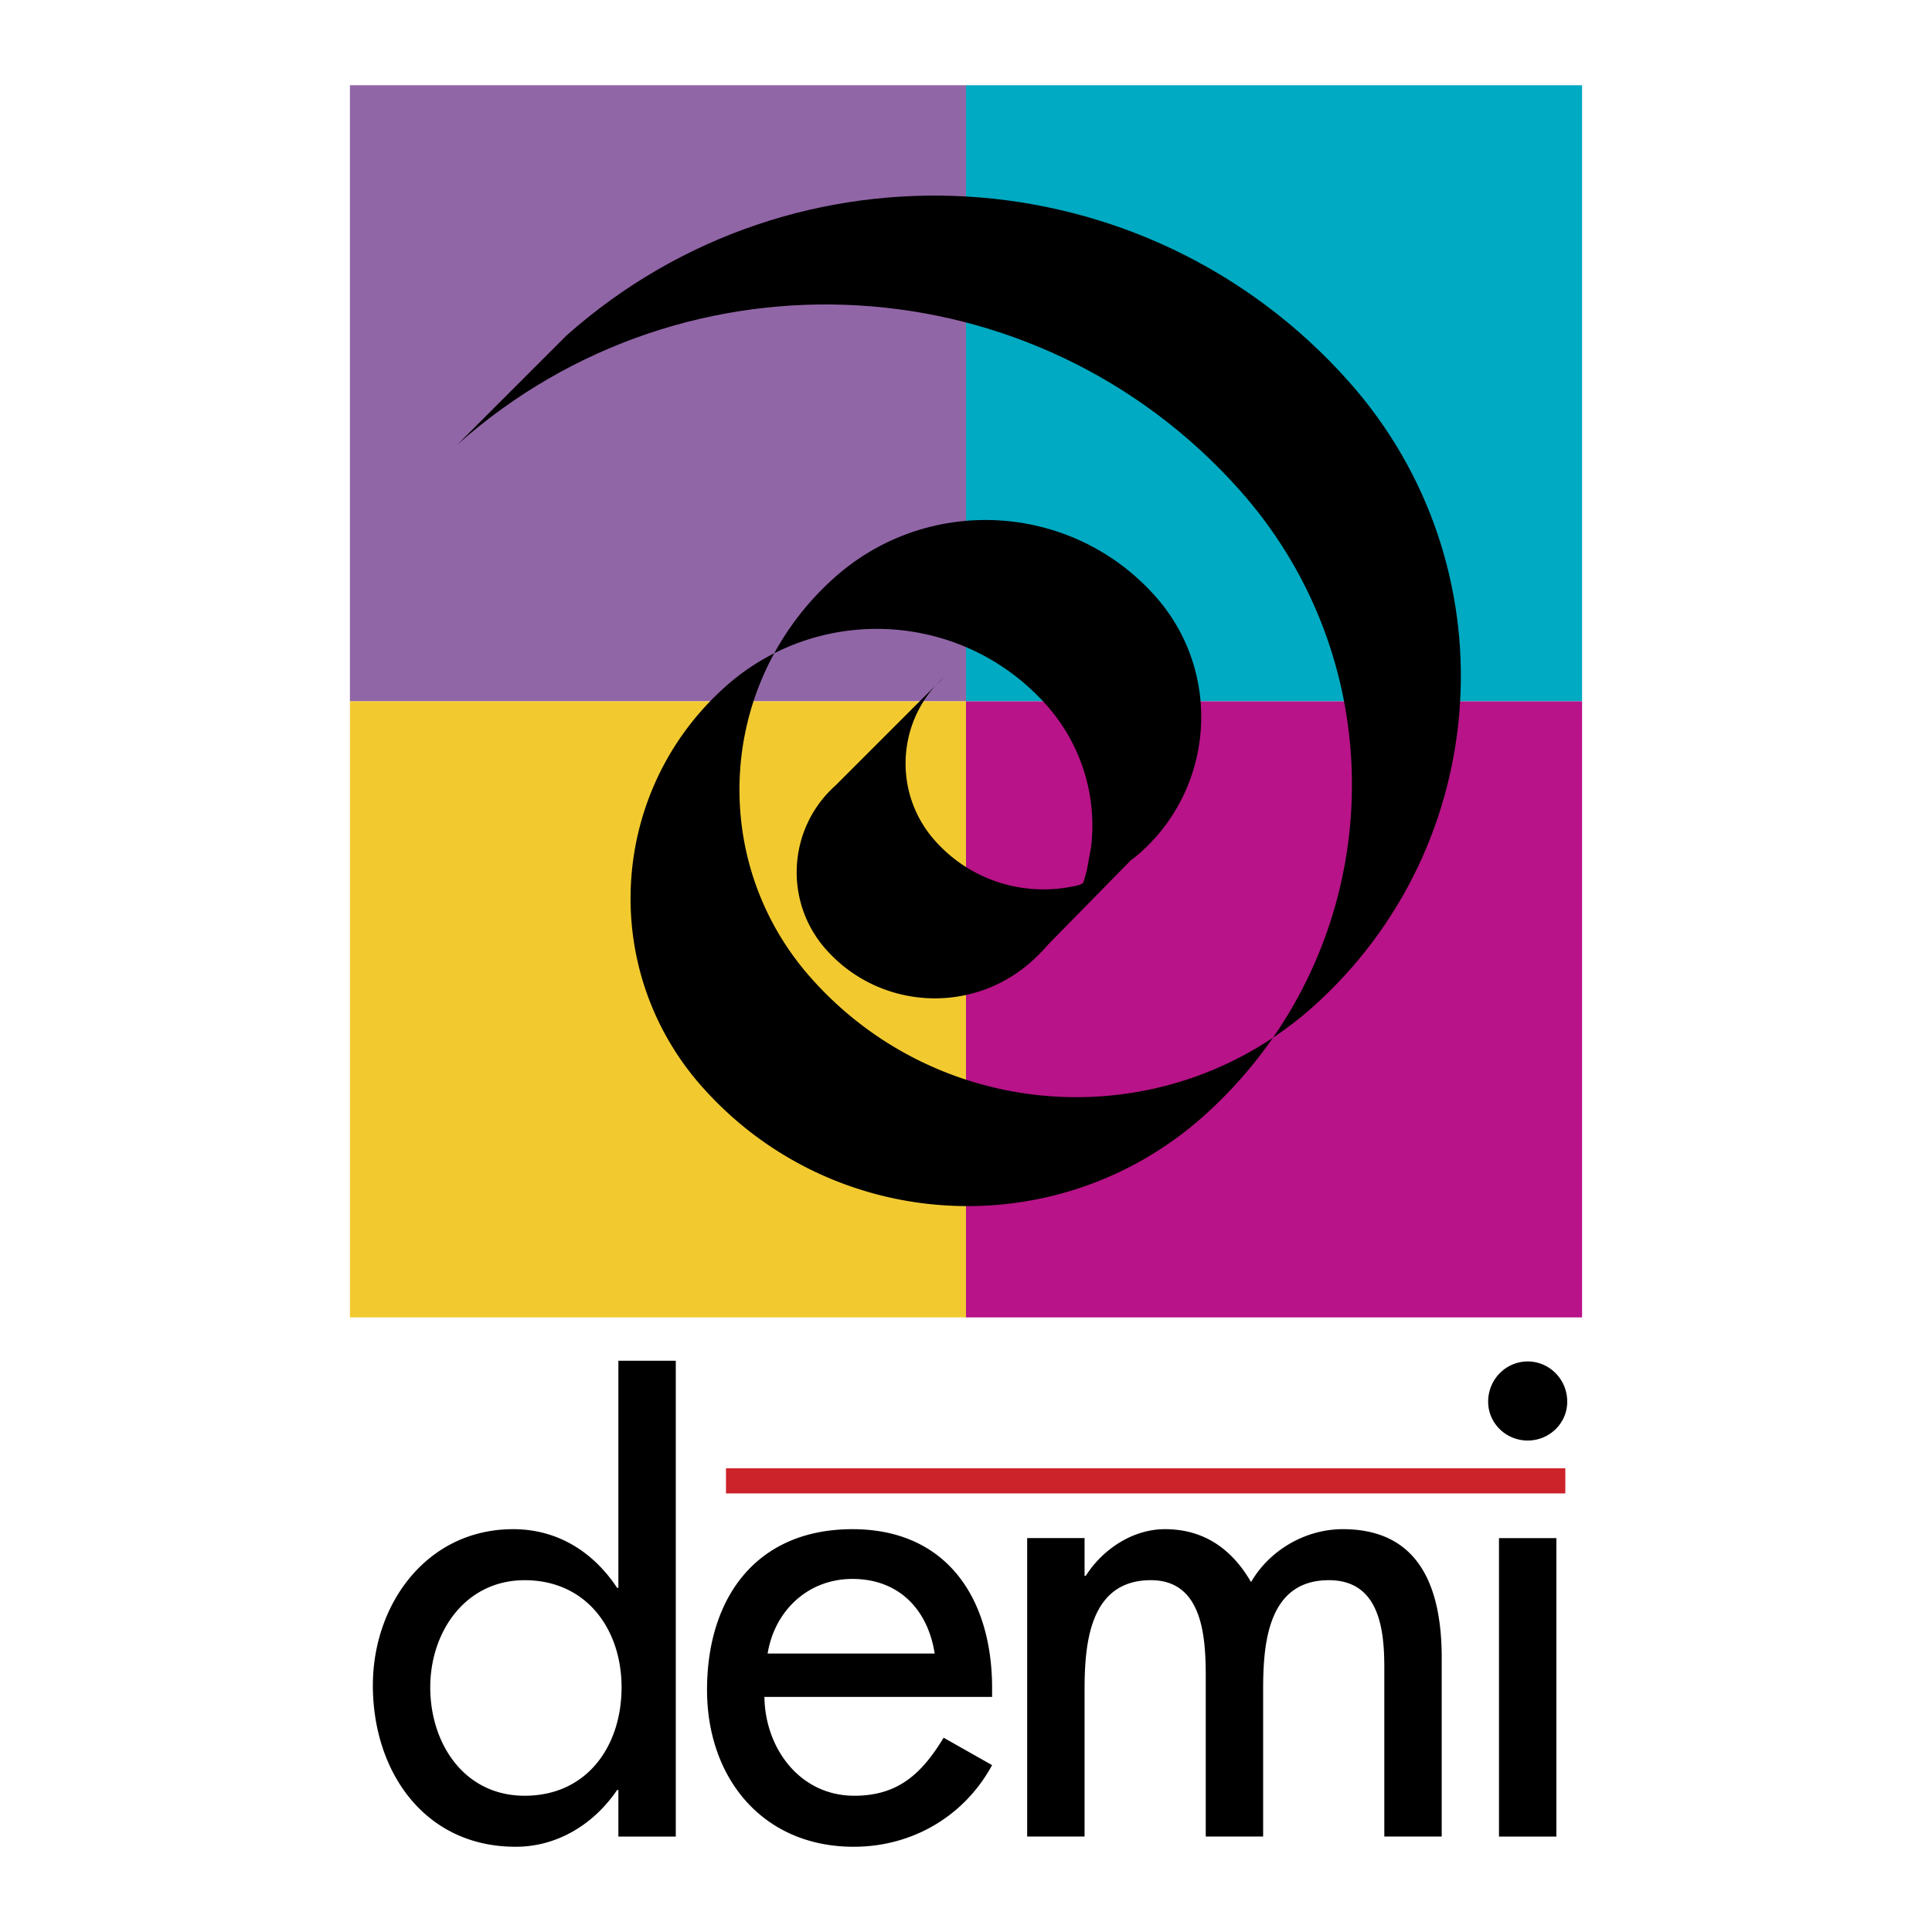 <svg xmlns="http://www.w3.org/2000/svg" width="2500" height="2500" viewBox="0 0 192.756 192.756"><path fill-rule="evenodd" clip-rule="evenodd" fill="#fff" d="M0 0h192.756v192.756H0V0z"/><path fill-rule="evenodd" clip-rule="evenodd" fill="#9166a7" d="M96.377 69.971V8.504H34.911v61.467h61.466z"/><path fill-rule="evenodd" clip-rule="evenodd" fill="#00aac2" d="M157.844 69.971V8.504H96.377v61.467h61.467z"/><path fill-rule="evenodd" clip-rule="evenodd" fill="#f2ca30" d="M96.377 131.438V69.971H34.911v61.467h61.466z"/><path fill-rule="evenodd" clip-rule="evenodd" fill="#b81388" d="M157.844 131.438V69.971H96.377v61.467h61.467z"/><path d="M104.406 70.347a18.07 18.07 0 0 1 4.455 14.146l-.42 2.304a16.88 16.88 0 0 1-.383 1.31l-.346.178c-5.09 1.294-10.705-.22-14.433-4.415-3.971-4.462-3.856-11.138.052-15.473l-9.945 9.945c-4.792 4.258-5.231 11.6-.97 16.39 5.322 5.988 14.496 6.536 20.48 1.21a18.05 18.05 0 0 0 1.691-1.722l8.234-8.388c.318-.239.635-.482.938-.751 7.482-6.652 8.162-18.113 1.508-25.595-8.314-9.353-22.641-10.196-31.991-1.878a28.257 28.257 0 0 0-6.031 7.571c8.957-4.537 20.179-2.688 27.161 5.168z" fill-rule="evenodd" clip-rule="evenodd"/><path d="M93.333 68.396l.917-.917c-.328.291-.63.598-.917.917z" fill-rule="evenodd" clip-rule="evenodd"/><path d="M134.568 38.066c-20.293-22.824-55.25-24.87-78.07-4.574L45.637 44.354c22.82-20.296 57.777-18.25 78.07 4.574 13.852 15.574 14.684 38.208 3.297 54.603 1.35-.9 2.656-1.896 3.902-3.005 18.26-16.236 19.901-44.202 3.662-62.46z" fill-rule="evenodd" clip-rule="evenodd"/><path d="M80.931 97.592c-8.171-9.187-9.265-22.213-3.684-32.415a22.67 22.67 0 0 0-4.831 3.291c-11.689 10.393-12.743 28.299-2.347 39.985 12.989 14.61 35.366 15.927 49.976 2.935a44.305 44.305 0 0 0 6.959-7.857c-14.459 9.657-34.192 7.424-46.073-5.939zM61.696 178.589h-.127c-2.291 3.372-5.917 5.663-10.117 5.663-9.162 0-14.252-7.571-14.252-16.097 0-8.145 5.408-15.589 13.998-15.589 4.454 0 8.017 2.29 10.371 5.854h.127v-22.659h5.727v47.474h-5.727v-4.646zm.318-10.244c0-5.789-3.5-10.688-9.671-10.688-5.917 0-9.417 5.153-9.417 10.688 0 5.6 3.373 10.817 9.417 10.817 6.235 0 9.671-4.963 9.671-10.817zM76.266 169.3c.064 5.09 3.5 9.862 8.972 9.862 4.39 0 6.744-2.228 8.908-5.79l4.835 2.736c-2.799 5.153-8.016 8.144-13.806 8.144-9.099 0-14.634-6.872-14.634-15.651 0-9.163 4.899-16.034 14.507-16.034 9.48 0 13.934 6.999 13.934 15.843v.891H76.266v-.001zm16.989-4.326c-.7-4.454-3.627-7.444-8.208-7.444-4.454 0-7.763 3.181-8.462 7.444h16.67zM108.209 157.211h.127c1.654-2.608 4.645-4.645 7.891-4.645 3.881 0 6.68 1.972 8.59 5.28 1.844-3.181 5.406-5.28 9.162-5.28 7.824 0 9.861 6.107 9.861 12.853v17.815h-5.727v-16.861c0-3.817-.51-8.717-5.535-8.717-6.107 0-6.555 6.362-6.555 10.944v14.634h-5.725v-15.78c0-3.881-.191-9.798-5.473-9.798-6.107 0-6.617 6.299-6.617 10.944v14.634h-5.727v-29.777h5.727v3.754h.001zM155.281 183.234h-5.727v-29.777h5.727v29.777zm1.082-43.393c0 2.163-1.781 3.881-3.945 3.881-2.162 0-3.945-1.718-3.945-3.881 0-2.227 1.783-4.009 3.945-4.009 2.164 0 3.945 1.782 3.945 4.009z" fill-rule="evenodd" clip-rule="evenodd"/><path fill="#cc2229" d="M156.172 148.999h-83.74v-2.509h83.74v2.509z"/></svg>
